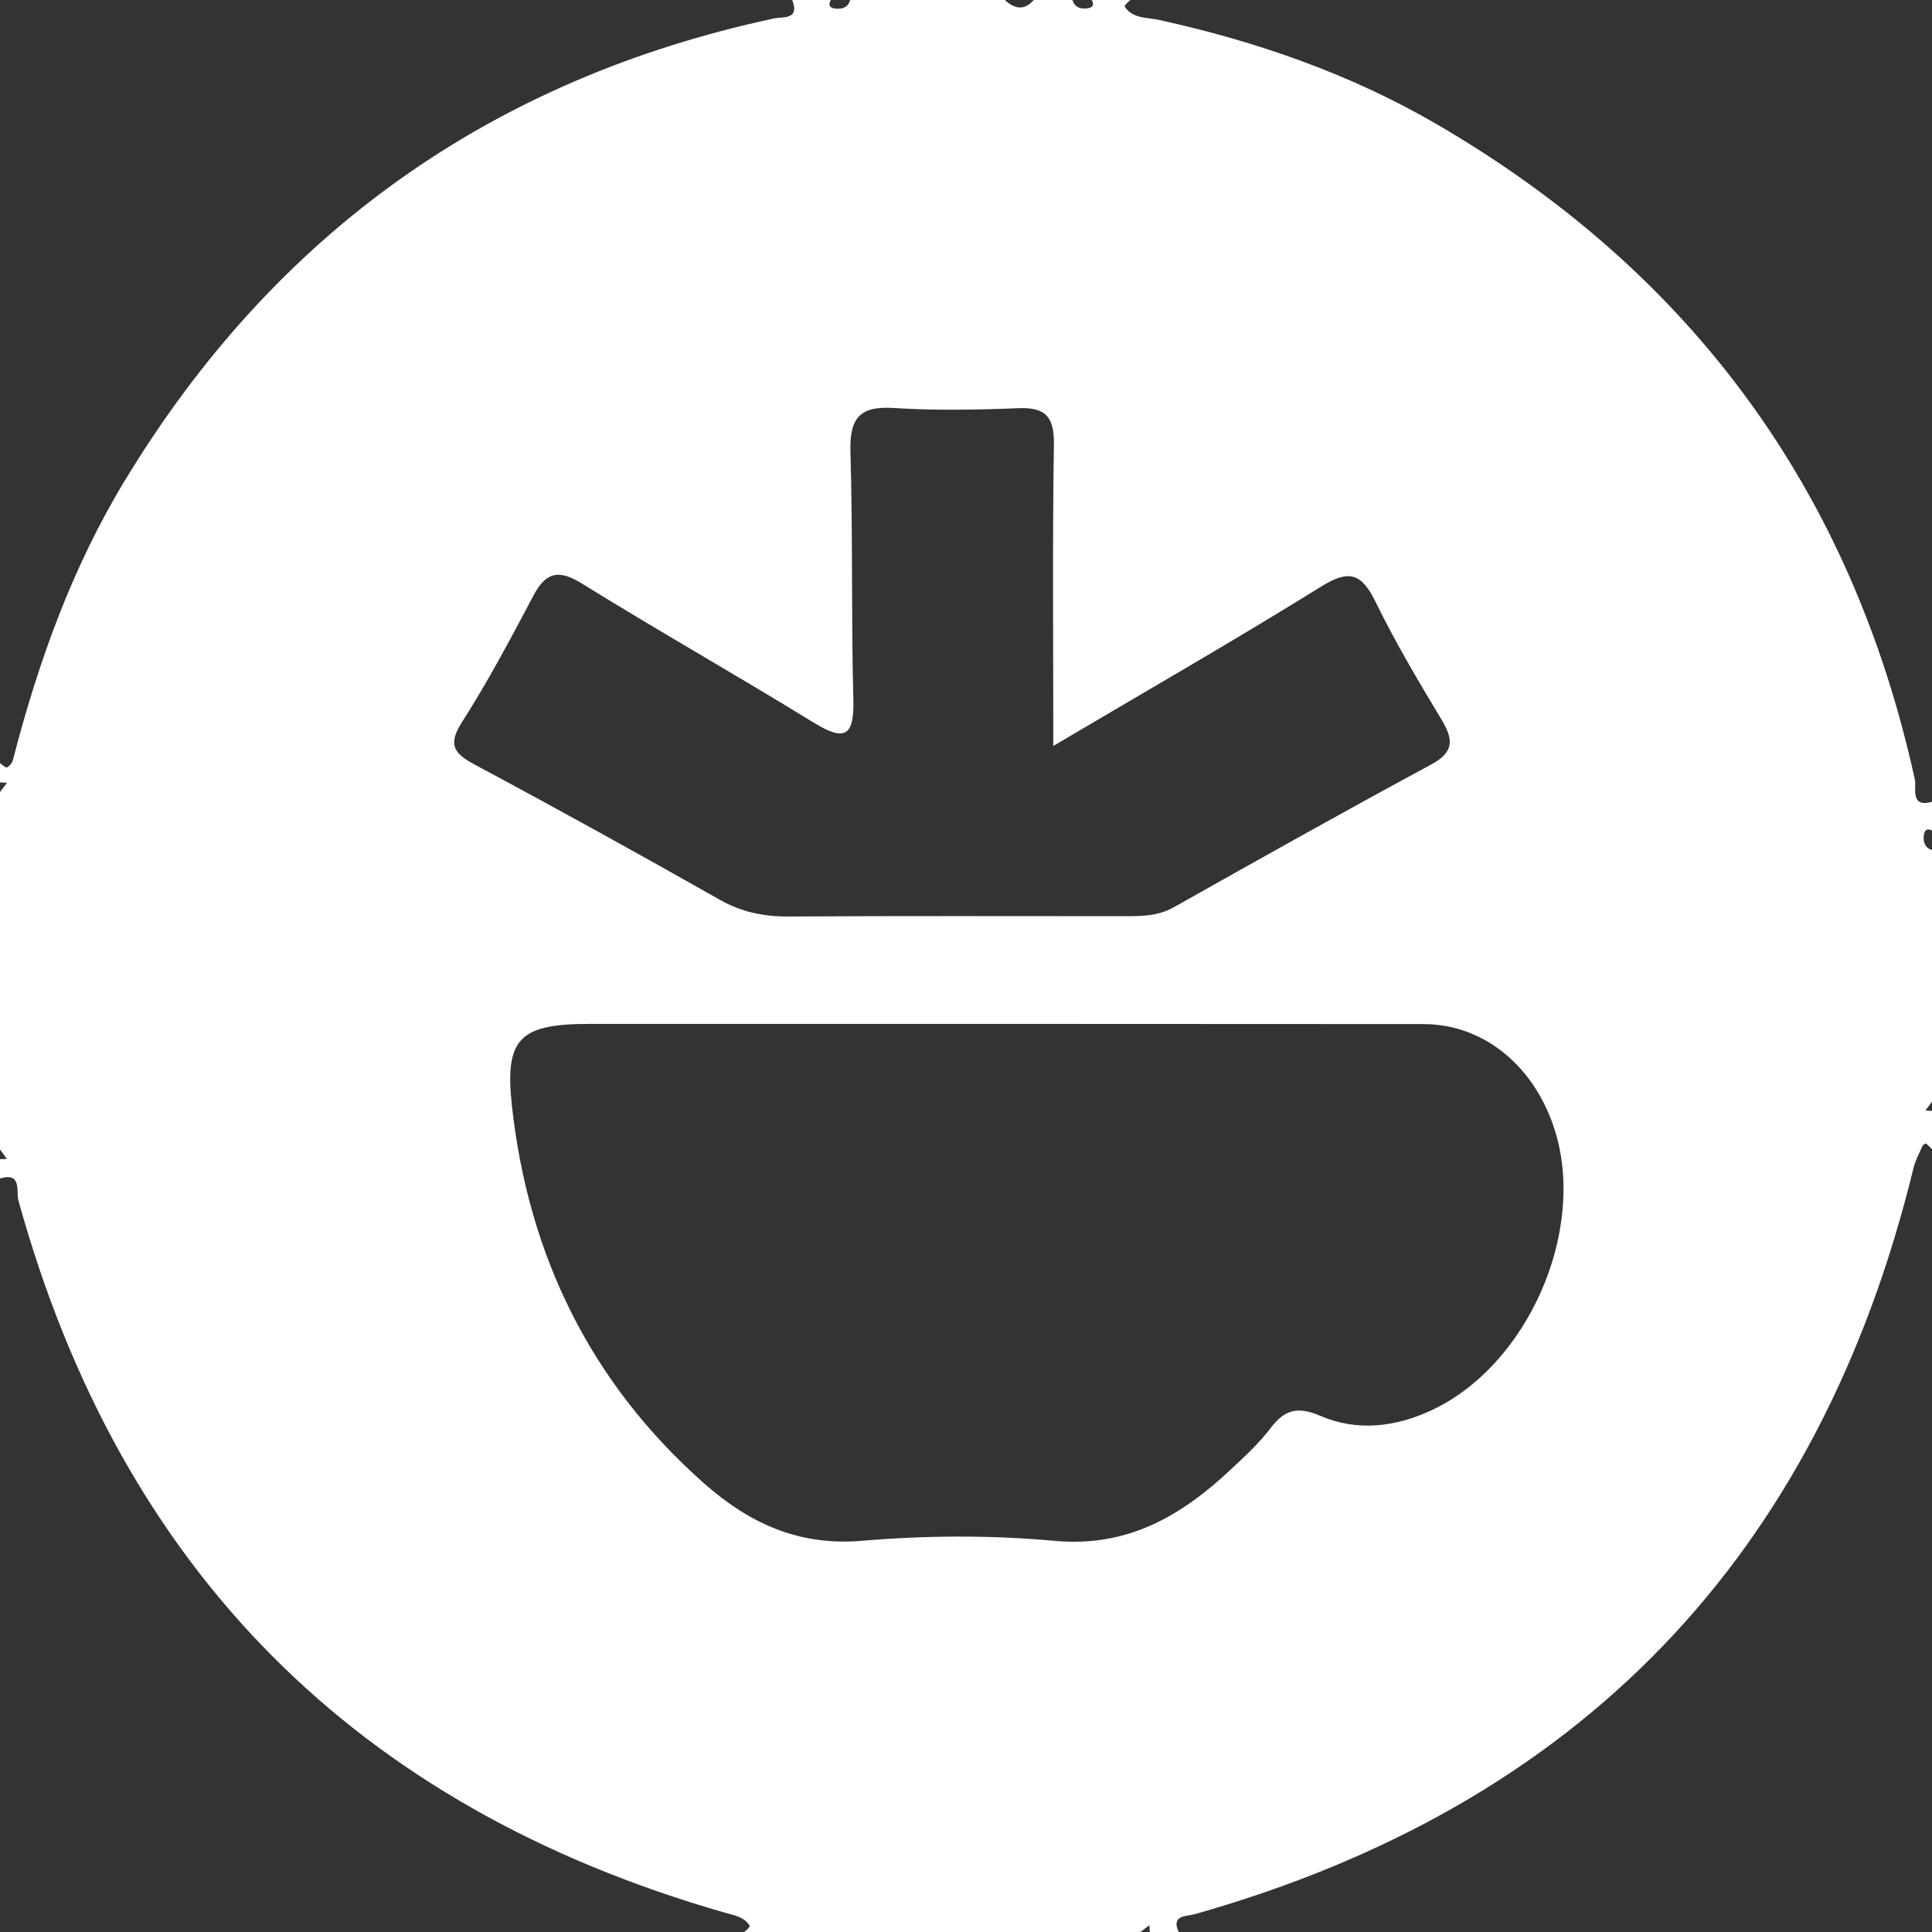 <svg width="32" height="32" viewBox="0 0 32 32" fill="none" xmlns="http://www.w3.org/2000/svg">
<rect x="0" y="0" width="32" height="32" fill="#333333" stroke="none"/>
<g clipPath="url(#clip0_4308_3272)">
<path d="M0 19.041C0 17.067 0 15.094 0 13.119C0.038 13.068 0.078 13.015 0.117 12.964C0.078 12.964 0.038 12.961 0 12.959C0 12.854 0 12.746 0 12.64C0.038 12.666 0.091 12.721 0.114 12.711C0.157 12.692 0.2 12.64 0.213 12.592C0.633 10.962 1.199 9.387 2.077 7.944C4.557 3.861 8.138 1.311 12.813 0.307C12.962 0.275 13.254 0.335 13.121 0H13.761C13.707 0.093 13.757 0.135 13.841 0.143C13.954 0.154 14.046 0.123 14.082 0H16.642C16.802 0.146 16.962 0.183 17.122 0H17.763C17.8 0.12 17.891 0.151 18.002 0.139C18.085 0.131 18.134 0.093 18.083 0C18.296 0 18.509 0 18.724 0C18.703 0.018 18.682 0.034 18.665 0.053C18.648 0.069 18.623 0.099 18.626 0.106C18.762 0.314 18.993 0.285 19.195 0.33C20.812 0.684 22.367 1.225 23.798 2.058C28.019 4.516 30.671 8.133 31.717 12.916C31.745 13.049 31.63 13.387 32.005 13.279V13.76C31.912 13.707 31.872 13.758 31.864 13.841C31.853 13.952 31.883 14.045 32.005 14.08V18.24C31.966 18.291 31.93 18.343 31.891 18.394C31.93 18.395 31.966 18.397 32.005 18.4V19.041C31.971 19.006 31.939 18.969 31.901 18.94C31.894 18.935 31.849 18.964 31.84 18.985C31.787 19.103 31.725 19.22 31.694 19.345C30.125 25.781 26.16 29.904 19.781 31.707C19.652 31.742 19.39 31.717 19.524 32.003H19.044C19.042 31.965 19.041 31.926 19.038 31.888C18.986 31.926 18.935 31.965 18.884 32.003H12.323C12.344 31.986 12.365 31.97 12.384 31.95C12.399 31.934 12.423 31.905 12.418 31.898C12.325 31.745 12.163 31.726 12.01 31.681C5.901 29.931 1.995 26.003 0.303 19.877C0.266 19.739 0.367 19.407 0 19.52C0 19.414 0 19.307 0 19.199C0.038 19.199 0.077 19.196 0.115 19.195C0.077 19.143 0.038 19.09 0 19.039V19.041ZM16.557 16.959C14.293 16.959 12.029 16.959 9.765 16.959C8.61 16.959 8.355 17.196 8.479 18.316C8.751 20.793 9.781 22.905 11.659 24.567C12.396 25.219 13.217 25.609 14.269 25.521C15.328 25.431 16.405 25.424 17.462 25.521C18.676 25.633 19.564 25.11 20.384 24.341C20.616 24.123 20.857 23.904 21.047 23.651C21.278 23.347 21.496 23.291 21.861 23.448C22.477 23.715 23.113 23.638 23.718 23.355C25.294 22.616 26.267 20.421 25.763 18.753C25.436 17.67 24.583 16.964 23.582 16.962C21.239 16.959 18.898 16.962 16.556 16.959H16.557ZM17.446 12.355C17.446 10.602 17.431 8.982 17.456 7.361C17.462 6.91 17.324 6.741 16.866 6.761C16.174 6.789 15.478 6.801 14.788 6.757C14.202 6.721 14.07 6.966 14.086 7.5C14.127 8.858 14.098 10.219 14.134 11.579C14.15 12.184 14.005 12.293 13.476 11.968C12.207 11.187 10.908 10.452 9.641 9.667C9.254 9.427 9.044 9.472 8.834 9.867C8.461 10.573 8.086 11.281 7.656 11.954C7.409 12.338 7.518 12.479 7.87 12.668C9.231 13.396 10.583 14.144 11.926 14.905C12.29 15.11 12.656 15.183 13.068 15.18C14.908 15.169 16.746 15.175 18.586 15.175C18.879 15.175 19.166 15.182 19.44 15.028C20.855 14.232 22.271 13.435 23.701 12.665C24.099 12.45 24.07 12.243 23.872 11.912C23.488 11.275 23.107 10.631 22.78 9.962C22.551 9.494 22.343 9.43 21.886 9.713C20.466 10.596 19.014 11.428 17.448 12.354L17.446 12.355Z" fill="white"/>
</g>
<defs>
<clipPath id="clip0_4308_3272">
<rect width="32" height="32" fill="white"/>
</clipPath>
</defs>
</svg>
